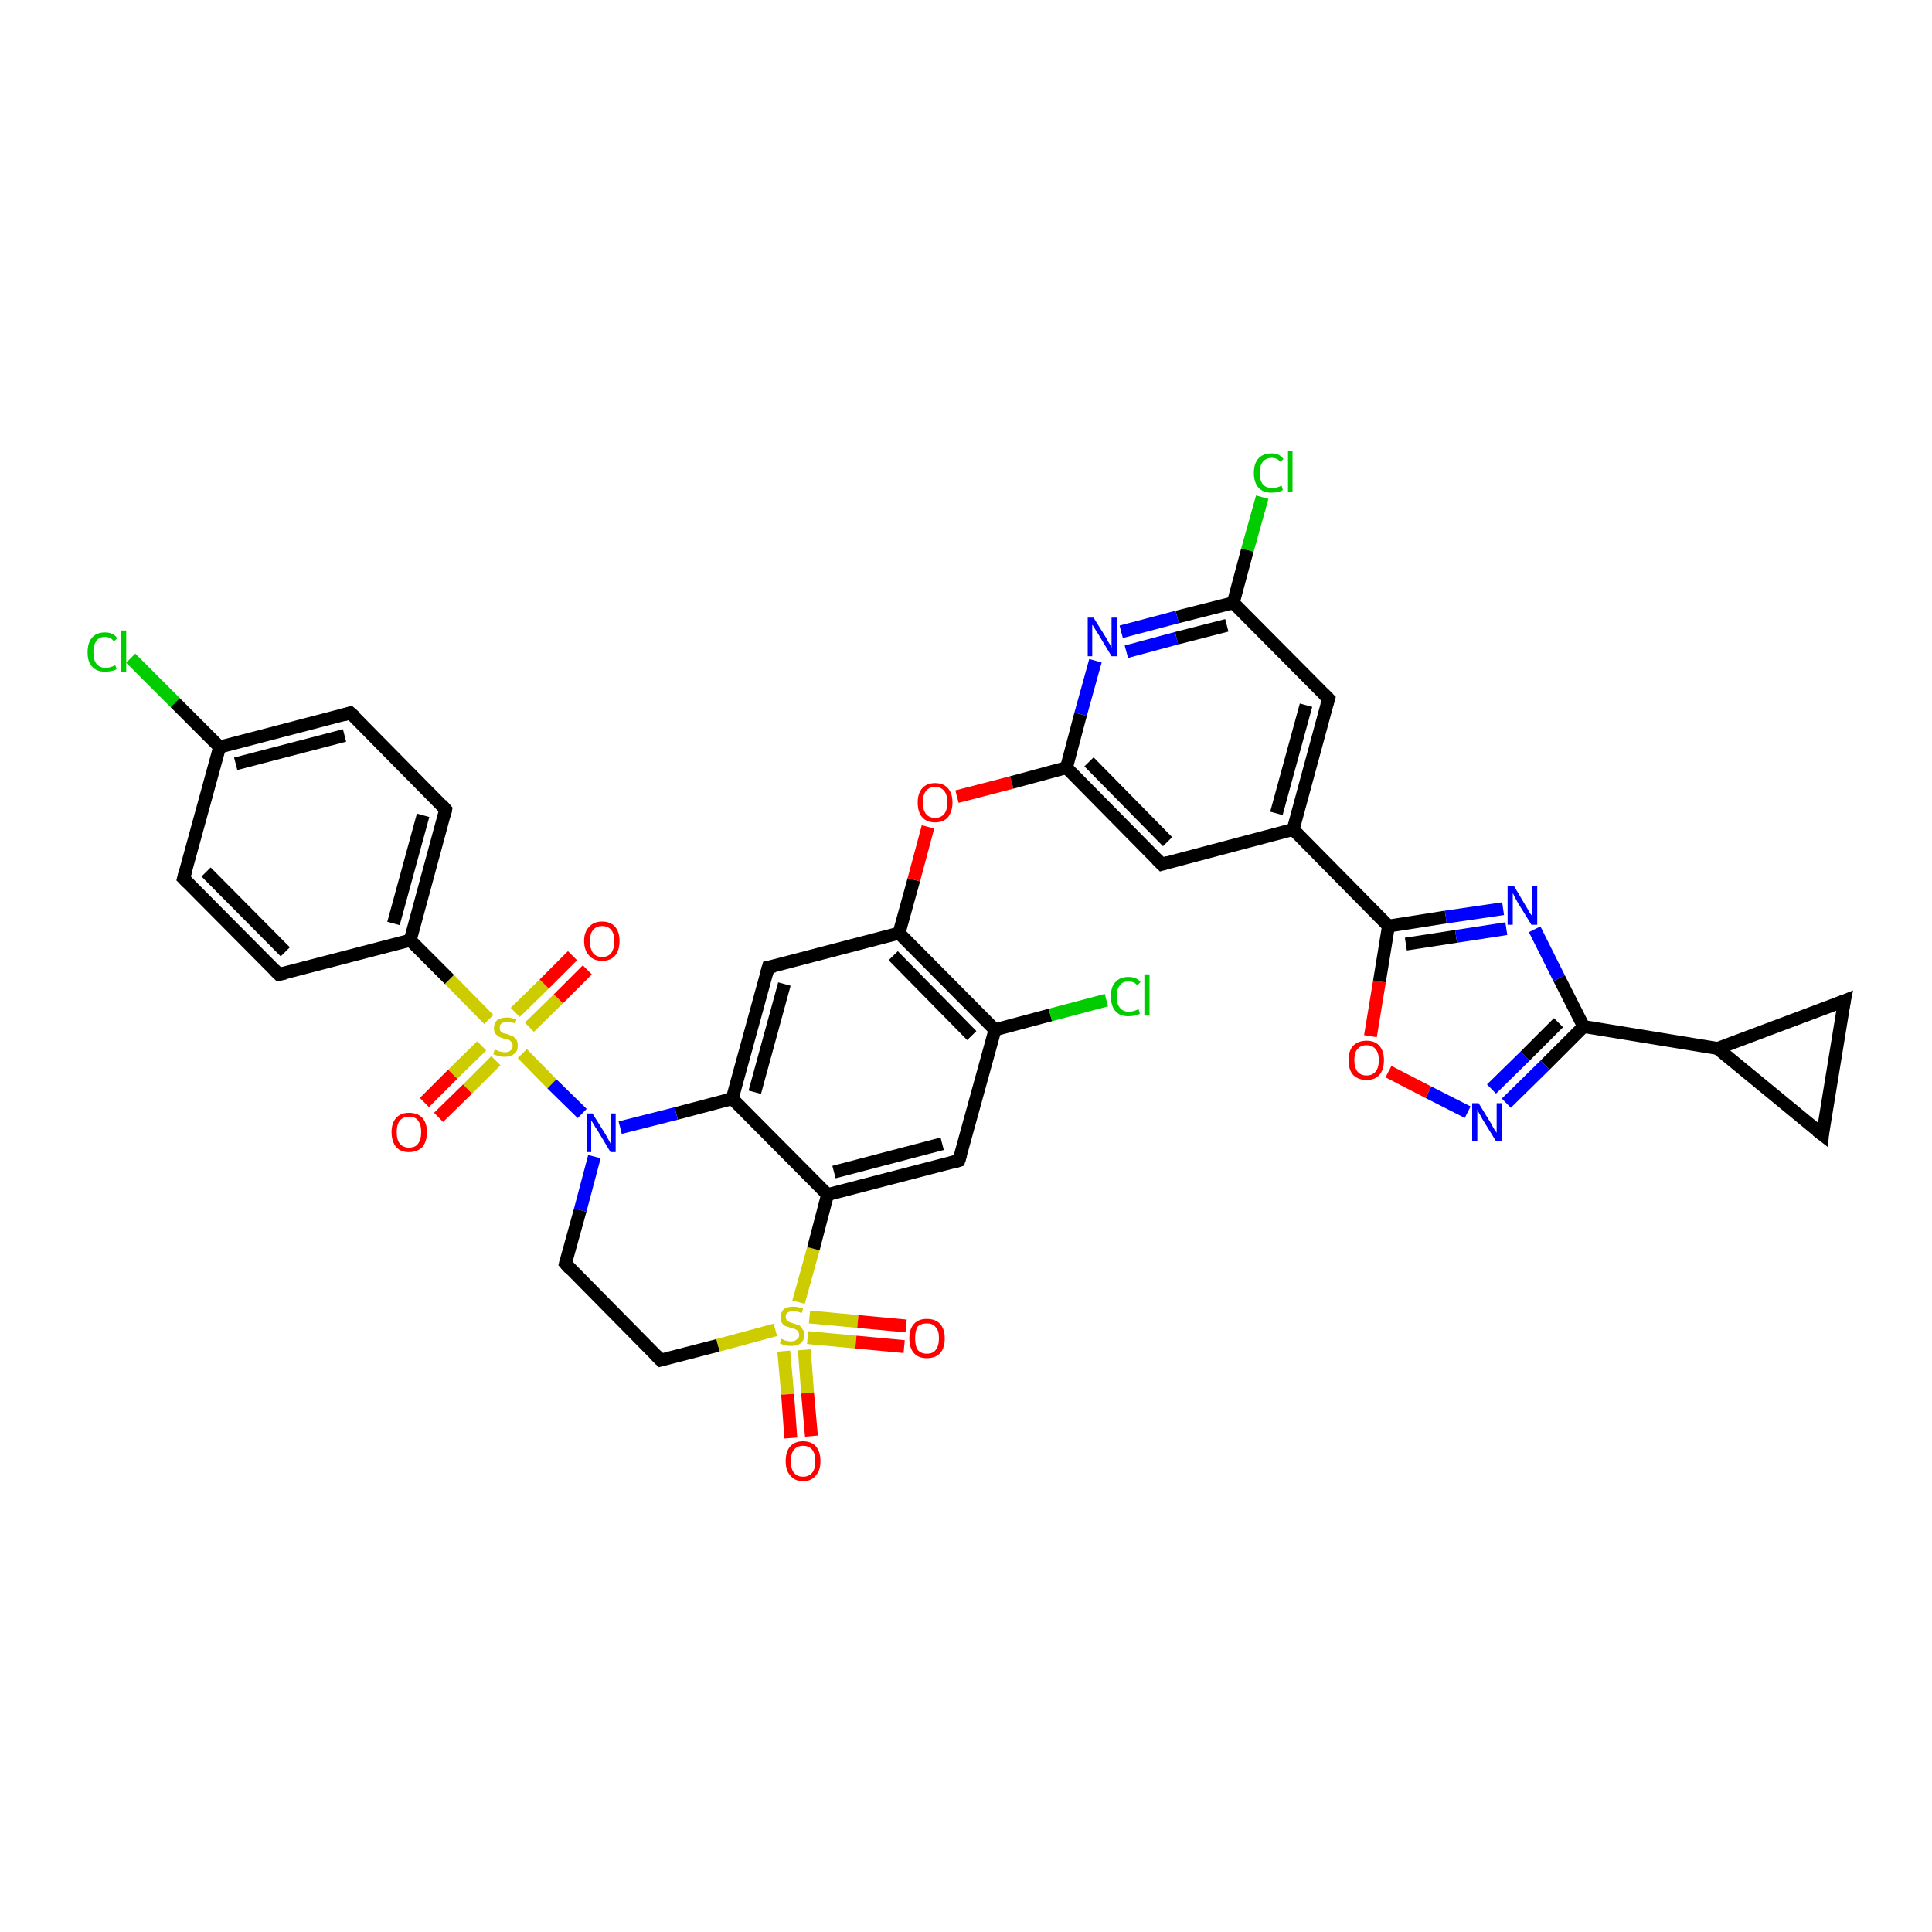 <?xml version='1.0' encoding='iso-8859-1'?>
<svg version='1.1' baseProfile='full'
              xmlns='http://www.w3.org/2000/svg'
                      xmlns:rdkit='http://www.rdkit.org/xml'
                      xmlns:xlink='http://www.w3.org/1999/xlink'
                  xml:space='preserve'
width='300px' height='300px' viewBox='0 0 300 300'>
<!-- END OF HEADER -->
<rect style='opacity:1.0;fill:#FFFFFF;stroke:none' width='300.0' height='300.0' x='0.0' y='0.0'> </rect>
<path class='bond-0 atom-0 atom-1' d='M 20.3,102.2 L 27.2,109.1' style='fill:none;fill-rule:evenodd;stroke:#00CC00;stroke-width:2.0px;stroke-linecap:butt;stroke-linejoin:miter;stroke-opacity:1' />
<path class='bond-0 atom-0 atom-1' d='M 27.2,109.1 L 34.1,116.0' style='fill:none;fill-rule:evenodd;stroke:#000000;stroke-width:2.0px;stroke-linecap:butt;stroke-linejoin:miter;stroke-opacity:1' />
<path class='bond-1 atom-1 atom-2' d='M 34.1,116.0 L 54.4,110.7' style='fill:none;fill-rule:evenodd;stroke:#000000;stroke-width:2.0px;stroke-linecap:butt;stroke-linejoin:miter;stroke-opacity:1' />
<path class='bond-1 atom-1 atom-2' d='M 36.6,118.6 L 53.5,114.2' style='fill:none;fill-rule:evenodd;stroke:#000000;stroke-width:2.0px;stroke-linecap:butt;stroke-linejoin:miter;stroke-opacity:1' />
<path class='bond-2 atom-2 atom-3' d='M 54.4,110.7 L 69.2,125.7' style='fill:none;fill-rule:evenodd;stroke:#000000;stroke-width:2.0px;stroke-linecap:butt;stroke-linejoin:miter;stroke-opacity:1' />
<path class='bond-3 atom-3 atom-4' d='M 69.2,125.7 L 63.7,146.0' style='fill:none;fill-rule:evenodd;stroke:#000000;stroke-width:2.0px;stroke-linecap:butt;stroke-linejoin:miter;stroke-opacity:1' />
<path class='bond-3 atom-3 atom-4' d='M 65.7,126.6 L 61.1,143.4' style='fill:none;fill-rule:evenodd;stroke:#000000;stroke-width:2.0px;stroke-linecap:butt;stroke-linejoin:miter;stroke-opacity:1' />
<path class='bond-4 atom-4 atom-5' d='M 63.7,146.0 L 43.3,151.3' style='fill:none;fill-rule:evenodd;stroke:#000000;stroke-width:2.0px;stroke-linecap:butt;stroke-linejoin:miter;stroke-opacity:1' />
<path class='bond-5 atom-5 atom-6' d='M 43.3,151.3 L 28.5,136.4' style='fill:none;fill-rule:evenodd;stroke:#000000;stroke-width:2.0px;stroke-linecap:butt;stroke-linejoin:miter;stroke-opacity:1' />
<path class='bond-5 atom-5 atom-6' d='M 44.3,147.8 L 32.0,135.4' style='fill:none;fill-rule:evenodd;stroke:#000000;stroke-width:2.0px;stroke-linecap:butt;stroke-linejoin:miter;stroke-opacity:1' />
<path class='bond-6 atom-4 atom-7' d='M 63.7,146.0 L 69.8,152.1' style='fill:none;fill-rule:evenodd;stroke:#000000;stroke-width:2.0px;stroke-linecap:butt;stroke-linejoin:miter;stroke-opacity:1' />
<path class='bond-6 atom-4 atom-7' d='M 69.8,152.1 L 75.9,158.3' style='fill:none;fill-rule:evenodd;stroke:#CCCC00;stroke-width:2.0px;stroke-linecap:butt;stroke-linejoin:miter;stroke-opacity:1' />
<path class='bond-7 atom-7 atom-8' d='M 82.2,159.5 L 86.7,155.1' style='fill:none;fill-rule:evenodd;stroke:#CCCC00;stroke-width:2.0px;stroke-linecap:butt;stroke-linejoin:miter;stroke-opacity:1' />
<path class='bond-7 atom-7 atom-8' d='M 86.7,155.1 L 91.2,150.6' style='fill:none;fill-rule:evenodd;stroke:#FF0000;stroke-width:2.0px;stroke-linecap:butt;stroke-linejoin:miter;stroke-opacity:1' />
<path class='bond-7 atom-7 atom-8' d='M 80.0,157.2 L 84.5,152.8' style='fill:none;fill-rule:evenodd;stroke:#CCCC00;stroke-width:2.0px;stroke-linecap:butt;stroke-linejoin:miter;stroke-opacity:1' />
<path class='bond-7 atom-7 atom-8' d='M 84.5,152.8 L 88.9,148.4' style='fill:none;fill-rule:evenodd;stroke:#FF0000;stroke-width:2.0px;stroke-linecap:butt;stroke-linejoin:miter;stroke-opacity:1' />
<path class='bond-8 atom-7 atom-9' d='M 74.8,162.4 L 70.3,166.8' style='fill:none;fill-rule:evenodd;stroke:#CCCC00;stroke-width:2.0px;stroke-linecap:butt;stroke-linejoin:miter;stroke-opacity:1' />
<path class='bond-8 atom-7 atom-9' d='M 70.3,166.8 L 65.9,171.2' style='fill:none;fill-rule:evenodd;stroke:#FF0000;stroke-width:2.0px;stroke-linecap:butt;stroke-linejoin:miter;stroke-opacity:1' />
<path class='bond-8 atom-7 atom-9' d='M 77.0,164.7 L 72.6,169.1' style='fill:none;fill-rule:evenodd;stroke:#CCCC00;stroke-width:2.0px;stroke-linecap:butt;stroke-linejoin:miter;stroke-opacity:1' />
<path class='bond-8 atom-7 atom-9' d='M 72.6,169.1 L 68.1,173.5' style='fill:none;fill-rule:evenodd;stroke:#FF0000;stroke-width:2.0px;stroke-linecap:butt;stroke-linejoin:miter;stroke-opacity:1' />
<path class='bond-9 atom-7 atom-10' d='M 81.1,163.6 L 85.7,168.3' style='fill:none;fill-rule:evenodd;stroke:#CCCC00;stroke-width:2.0px;stroke-linecap:butt;stroke-linejoin:miter;stroke-opacity:1' />
<path class='bond-9 atom-7 atom-10' d='M 85.7,168.3 L 90.4,172.9' style='fill:none;fill-rule:evenodd;stroke:#0000FF;stroke-width:2.0px;stroke-linecap:butt;stroke-linejoin:miter;stroke-opacity:1' />
<path class='bond-10 atom-10 atom-11' d='M 92.3,179.6 L 90.1,187.9' style='fill:none;fill-rule:evenodd;stroke:#0000FF;stroke-width:2.0px;stroke-linecap:butt;stroke-linejoin:miter;stroke-opacity:1' />
<path class='bond-10 atom-10 atom-11' d='M 90.1,187.9 L 87.8,196.2' style='fill:none;fill-rule:evenodd;stroke:#000000;stroke-width:2.0px;stroke-linecap:butt;stroke-linejoin:miter;stroke-opacity:1' />
<path class='bond-11 atom-11 atom-12' d='M 87.8,196.2 L 102.6,211.2' style='fill:none;fill-rule:evenodd;stroke:#000000;stroke-width:2.0px;stroke-linecap:butt;stroke-linejoin:miter;stroke-opacity:1' />
<path class='bond-12 atom-12 atom-13' d='M 102.6,211.2 L 111.5,208.9' style='fill:none;fill-rule:evenodd;stroke:#000000;stroke-width:2.0px;stroke-linecap:butt;stroke-linejoin:miter;stroke-opacity:1' />
<path class='bond-12 atom-12 atom-13' d='M 111.5,208.9 L 120.4,206.5' style='fill:none;fill-rule:evenodd;stroke:#CCCC00;stroke-width:2.0px;stroke-linecap:butt;stroke-linejoin:miter;stroke-opacity:1' />
<path class='bond-13 atom-13 atom-14' d='M 125.4,207.7 L 132.9,208.4' style='fill:none;fill-rule:evenodd;stroke:#CCCC00;stroke-width:2.0px;stroke-linecap:butt;stroke-linejoin:miter;stroke-opacity:1' />
<path class='bond-13 atom-13 atom-14' d='M 132.9,208.4 L 140.4,209.1' style='fill:none;fill-rule:evenodd;stroke:#FF0000;stroke-width:2.0px;stroke-linecap:butt;stroke-linejoin:miter;stroke-opacity:1' />
<path class='bond-13 atom-13 atom-14' d='M 125.7,204.5 L 133.2,205.2' style='fill:none;fill-rule:evenodd;stroke:#CCCC00;stroke-width:2.0px;stroke-linecap:butt;stroke-linejoin:miter;stroke-opacity:1' />
<path class='bond-13 atom-13 atom-14' d='M 133.2,205.2 L 140.7,205.9' style='fill:none;fill-rule:evenodd;stroke:#FF0000;stroke-width:2.0px;stroke-linecap:butt;stroke-linejoin:miter;stroke-opacity:1' />
<path class='bond-14 atom-13 atom-15' d='M 121.7,209.8 L 122.3,216.5' style='fill:none;fill-rule:evenodd;stroke:#CCCC00;stroke-width:2.0px;stroke-linecap:butt;stroke-linejoin:miter;stroke-opacity:1' />
<path class='bond-14 atom-13 atom-15' d='M 122.3,216.5 L 122.8,223.3' style='fill:none;fill-rule:evenodd;stroke:#FF0000;stroke-width:2.0px;stroke-linecap:butt;stroke-linejoin:miter;stroke-opacity:1' />
<path class='bond-14 atom-13 atom-15' d='M 124.9,209.6 L 125.4,216.3' style='fill:none;fill-rule:evenodd;stroke:#CCCC00;stroke-width:2.0px;stroke-linecap:butt;stroke-linejoin:miter;stroke-opacity:1' />
<path class='bond-14 atom-13 atom-15' d='M 125.4,216.3 L 126.0,223.0' style='fill:none;fill-rule:evenodd;stroke:#FF0000;stroke-width:2.0px;stroke-linecap:butt;stroke-linejoin:miter;stroke-opacity:1' />
<path class='bond-15 atom-13 atom-16' d='M 124.0,202.2 L 126.3,193.9' style='fill:none;fill-rule:evenodd;stroke:#CCCC00;stroke-width:2.0px;stroke-linecap:butt;stroke-linejoin:miter;stroke-opacity:1' />
<path class='bond-15 atom-13 atom-16' d='M 126.3,193.9 L 128.5,185.5' style='fill:none;fill-rule:evenodd;stroke:#000000;stroke-width:2.0px;stroke-linecap:butt;stroke-linejoin:miter;stroke-opacity:1' />
<path class='bond-16 atom-16 atom-17' d='M 128.5,185.5 L 148.9,180.2' style='fill:none;fill-rule:evenodd;stroke:#000000;stroke-width:2.0px;stroke-linecap:butt;stroke-linejoin:miter;stroke-opacity:1' />
<path class='bond-16 atom-16 atom-17' d='M 129.5,182.0 L 146.3,177.6' style='fill:none;fill-rule:evenodd;stroke:#000000;stroke-width:2.0px;stroke-linecap:butt;stroke-linejoin:miter;stroke-opacity:1' />
<path class='bond-17 atom-17 atom-18' d='M 148.9,180.2 L 154.5,159.9' style='fill:none;fill-rule:evenodd;stroke:#000000;stroke-width:2.0px;stroke-linecap:butt;stroke-linejoin:miter;stroke-opacity:1' />
<path class='bond-18 atom-18 atom-19' d='M 154.5,159.9 L 163.1,157.6' style='fill:none;fill-rule:evenodd;stroke:#000000;stroke-width:2.0px;stroke-linecap:butt;stroke-linejoin:miter;stroke-opacity:1' />
<path class='bond-18 atom-18 atom-19' d='M 163.1,157.6 L 171.8,155.3' style='fill:none;fill-rule:evenodd;stroke:#00CC00;stroke-width:2.0px;stroke-linecap:butt;stroke-linejoin:miter;stroke-opacity:1' />
<path class='bond-19 atom-18 atom-20' d='M 154.5,159.9 L 139.6,144.9' style='fill:none;fill-rule:evenodd;stroke:#000000;stroke-width:2.0px;stroke-linecap:butt;stroke-linejoin:miter;stroke-opacity:1' />
<path class='bond-19 atom-18 atom-20' d='M 150.9,160.8 L 138.7,148.4' style='fill:none;fill-rule:evenodd;stroke:#000000;stroke-width:2.0px;stroke-linecap:butt;stroke-linejoin:miter;stroke-opacity:1' />
<path class='bond-20 atom-20 atom-21' d='M 139.6,144.9 L 141.9,136.6' style='fill:none;fill-rule:evenodd;stroke:#000000;stroke-width:2.0px;stroke-linecap:butt;stroke-linejoin:miter;stroke-opacity:1' />
<path class='bond-20 atom-20 atom-21' d='M 141.9,136.6 L 144.1,128.4' style='fill:none;fill-rule:evenodd;stroke:#FF0000;stroke-width:2.0px;stroke-linecap:butt;stroke-linejoin:miter;stroke-opacity:1' />
<path class='bond-21 atom-21 atom-22' d='M 148.6,123.7 L 157.1,121.5' style='fill:none;fill-rule:evenodd;stroke:#FF0000;stroke-width:2.0px;stroke-linecap:butt;stroke-linejoin:miter;stroke-opacity:1' />
<path class='bond-21 atom-21 atom-22' d='M 157.1,121.5 L 165.6,119.2' style='fill:none;fill-rule:evenodd;stroke:#000000;stroke-width:2.0px;stroke-linecap:butt;stroke-linejoin:miter;stroke-opacity:1' />
<path class='bond-22 atom-22 atom-23' d='M 165.6,119.2 L 180.4,134.2' style='fill:none;fill-rule:evenodd;stroke:#000000;stroke-width:2.0px;stroke-linecap:butt;stroke-linejoin:miter;stroke-opacity:1' />
<path class='bond-22 atom-22 atom-23' d='M 169.1,118.3 L 181.3,130.7' style='fill:none;fill-rule:evenodd;stroke:#000000;stroke-width:2.0px;stroke-linecap:butt;stroke-linejoin:miter;stroke-opacity:1' />
<path class='bond-23 atom-23 atom-24' d='M 180.4,134.2 L 200.8,128.8' style='fill:none;fill-rule:evenodd;stroke:#000000;stroke-width:2.0px;stroke-linecap:butt;stroke-linejoin:miter;stroke-opacity:1' />
<path class='bond-24 atom-24 atom-25' d='M 200.8,128.8 L 206.3,108.5' style='fill:none;fill-rule:evenodd;stroke:#000000;stroke-width:2.0px;stroke-linecap:butt;stroke-linejoin:miter;stroke-opacity:1' />
<path class='bond-24 atom-24 atom-25' d='M 198.2,126.3 L 202.8,109.5' style='fill:none;fill-rule:evenodd;stroke:#000000;stroke-width:2.0px;stroke-linecap:butt;stroke-linejoin:miter;stroke-opacity:1' />
<path class='bond-25 atom-25 atom-26' d='M 206.3,108.5 L 191.5,93.6' style='fill:none;fill-rule:evenodd;stroke:#000000;stroke-width:2.0px;stroke-linecap:butt;stroke-linejoin:miter;stroke-opacity:1' />
<path class='bond-26 atom-26 atom-27' d='M 191.5,93.6 L 193.7,85.4' style='fill:none;fill-rule:evenodd;stroke:#000000;stroke-width:2.0px;stroke-linecap:butt;stroke-linejoin:miter;stroke-opacity:1' />
<path class='bond-26 atom-26 atom-27' d='M 193.7,85.4 L 196.0,77.2' style='fill:none;fill-rule:evenodd;stroke:#00CC00;stroke-width:2.0px;stroke-linecap:butt;stroke-linejoin:miter;stroke-opacity:1' />
<path class='bond-27 atom-26 atom-28' d='M 191.5,93.6 L 182.8,95.8' style='fill:none;fill-rule:evenodd;stroke:#000000;stroke-width:2.0px;stroke-linecap:butt;stroke-linejoin:miter;stroke-opacity:1' />
<path class='bond-27 atom-26 atom-28' d='M 182.8,95.8 L 174.1,98.1' style='fill:none;fill-rule:evenodd;stroke:#0000FF;stroke-width:2.0px;stroke-linecap:butt;stroke-linejoin:miter;stroke-opacity:1' />
<path class='bond-27 atom-26 atom-28' d='M 190.5,97.1 L 182.7,99.1' style='fill:none;fill-rule:evenodd;stroke:#000000;stroke-width:2.0px;stroke-linecap:butt;stroke-linejoin:miter;stroke-opacity:1' />
<path class='bond-27 atom-26 atom-28' d='M 182.7,99.1 L 174.9,101.2' style='fill:none;fill-rule:evenodd;stroke:#0000FF;stroke-width:2.0px;stroke-linecap:butt;stroke-linejoin:miter;stroke-opacity:1' />
<path class='bond-28 atom-24 atom-29' d='M 200.8,128.8 L 215.6,143.8' style='fill:none;fill-rule:evenodd;stroke:#000000;stroke-width:2.0px;stroke-linecap:butt;stroke-linejoin:miter;stroke-opacity:1' />
<path class='bond-29 atom-29 atom-30' d='M 215.6,143.8 L 224.5,142.4' style='fill:none;fill-rule:evenodd;stroke:#000000;stroke-width:2.0px;stroke-linecap:butt;stroke-linejoin:miter;stroke-opacity:1' />
<path class='bond-29 atom-29 atom-30' d='M 224.5,142.4 L 233.4,141.1' style='fill:none;fill-rule:evenodd;stroke:#0000FF;stroke-width:2.0px;stroke-linecap:butt;stroke-linejoin:miter;stroke-opacity:1' />
<path class='bond-29 atom-29 atom-30' d='M 218.3,146.6 L 226.1,145.4' style='fill:none;fill-rule:evenodd;stroke:#000000;stroke-width:2.0px;stroke-linecap:butt;stroke-linejoin:miter;stroke-opacity:1' />
<path class='bond-29 atom-29 atom-30' d='M 226.1,145.4 L 233.9,144.2' style='fill:none;fill-rule:evenodd;stroke:#0000FF;stroke-width:2.0px;stroke-linecap:butt;stroke-linejoin:miter;stroke-opacity:1' />
<path class='bond-30 atom-30 atom-31' d='M 238.3,144.3 L 242.1,151.9' style='fill:none;fill-rule:evenodd;stroke:#0000FF;stroke-width:2.0px;stroke-linecap:butt;stroke-linejoin:miter;stroke-opacity:1' />
<path class='bond-30 atom-30 atom-31' d='M 242.1,151.9 L 245.9,159.4' style='fill:none;fill-rule:evenodd;stroke:#000000;stroke-width:2.0px;stroke-linecap:butt;stroke-linejoin:miter;stroke-opacity:1' />
<path class='bond-31 atom-31 atom-32' d='M 245.9,159.4 L 239.9,165.4' style='fill:none;fill-rule:evenodd;stroke:#000000;stroke-width:2.0px;stroke-linecap:butt;stroke-linejoin:miter;stroke-opacity:1' />
<path class='bond-31 atom-31 atom-32' d='M 239.9,165.4 L 233.9,171.3' style='fill:none;fill-rule:evenodd;stroke:#0000FF;stroke-width:2.0px;stroke-linecap:butt;stroke-linejoin:miter;stroke-opacity:1' />
<path class='bond-31 atom-31 atom-32' d='M 242.0,158.8 L 236.8,164.0' style='fill:none;fill-rule:evenodd;stroke:#000000;stroke-width:2.0px;stroke-linecap:butt;stroke-linejoin:miter;stroke-opacity:1' />
<path class='bond-31 atom-31 atom-32' d='M 236.8,164.0 L 231.6,169.1' style='fill:none;fill-rule:evenodd;stroke:#0000FF;stroke-width:2.0px;stroke-linecap:butt;stroke-linejoin:miter;stroke-opacity:1' />
<path class='bond-32 atom-32 atom-33' d='M 227.9,172.7 L 221.8,169.6' style='fill:none;fill-rule:evenodd;stroke:#0000FF;stroke-width:2.0px;stroke-linecap:butt;stroke-linejoin:miter;stroke-opacity:1' />
<path class='bond-32 atom-32 atom-33' d='M 221.8,169.6 L 215.6,166.4' style='fill:none;fill-rule:evenodd;stroke:#FF0000;stroke-width:2.0px;stroke-linecap:butt;stroke-linejoin:miter;stroke-opacity:1' />
<path class='bond-33 atom-31 atom-34' d='M 245.9,159.4 L 266.7,162.8' style='fill:none;fill-rule:evenodd;stroke:#000000;stroke-width:2.0px;stroke-linecap:butt;stroke-linejoin:miter;stroke-opacity:1' />
<path class='bond-34 atom-34 atom-35' d='M 266.7,162.8 L 286.4,155.4' style='fill:none;fill-rule:evenodd;stroke:#000000;stroke-width:2.0px;stroke-linecap:butt;stroke-linejoin:miter;stroke-opacity:1' />
<path class='bond-35 atom-35 atom-36' d='M 286.4,155.4 L 283.0,176.2' style='fill:none;fill-rule:evenodd;stroke:#000000;stroke-width:2.0px;stroke-linecap:butt;stroke-linejoin:miter;stroke-opacity:1' />
<path class='bond-36 atom-20 atom-37' d='M 139.6,144.9 L 119.3,150.2' style='fill:none;fill-rule:evenodd;stroke:#000000;stroke-width:2.0px;stroke-linecap:butt;stroke-linejoin:miter;stroke-opacity:1' />
<path class='bond-37 atom-37 atom-38' d='M 119.3,150.2 L 113.7,170.6' style='fill:none;fill-rule:evenodd;stroke:#000000;stroke-width:2.0px;stroke-linecap:butt;stroke-linejoin:miter;stroke-opacity:1' />
<path class='bond-37 atom-37 atom-38' d='M 121.8,152.8 L 117.2,169.6' style='fill:none;fill-rule:evenodd;stroke:#000000;stroke-width:2.0px;stroke-linecap:butt;stroke-linejoin:miter;stroke-opacity:1' />
<path class='bond-38 atom-6 atom-1' d='M 28.5,136.4 L 34.1,116.0' style='fill:none;fill-rule:evenodd;stroke:#000000;stroke-width:2.0px;stroke-linecap:butt;stroke-linejoin:miter;stroke-opacity:1' />
<path class='bond-39 atom-38 atom-10' d='M 113.7,170.6 L 105.0,172.9' style='fill:none;fill-rule:evenodd;stroke:#000000;stroke-width:2.0px;stroke-linecap:butt;stroke-linejoin:miter;stroke-opacity:1' />
<path class='bond-39 atom-38 atom-10' d='M 105.0,172.9 L 96.3,175.1' style='fill:none;fill-rule:evenodd;stroke:#0000FF;stroke-width:2.0px;stroke-linecap:butt;stroke-linejoin:miter;stroke-opacity:1' />
<path class='bond-40 atom-38 atom-16' d='M 113.7,170.6 L 128.5,185.5' style='fill:none;fill-rule:evenodd;stroke:#000000;stroke-width:2.0px;stroke-linecap:butt;stroke-linejoin:miter;stroke-opacity:1' />
<path class='bond-41 atom-28 atom-22' d='M 170.1,102.6 L 167.8,110.9' style='fill:none;fill-rule:evenodd;stroke:#0000FF;stroke-width:2.0px;stroke-linecap:butt;stroke-linejoin:miter;stroke-opacity:1' />
<path class='bond-41 atom-28 atom-22' d='M 167.8,110.9 L 165.6,119.2' style='fill:none;fill-rule:evenodd;stroke:#000000;stroke-width:2.0px;stroke-linecap:butt;stroke-linejoin:miter;stroke-opacity:1' />
<path class='bond-42 atom-33 atom-29' d='M 212.8,160.9 L 214.2,152.4' style='fill:none;fill-rule:evenodd;stroke:#FF0000;stroke-width:2.0px;stroke-linecap:butt;stroke-linejoin:miter;stroke-opacity:1' />
<path class='bond-42 atom-33 atom-29' d='M 214.2,152.4 L 215.6,143.8' style='fill:none;fill-rule:evenodd;stroke:#000000;stroke-width:2.0px;stroke-linecap:butt;stroke-linejoin:miter;stroke-opacity:1' />
<path class='bond-43 atom-36 atom-34' d='M 283.0,176.2 L 266.7,162.8' style='fill:none;fill-rule:evenodd;stroke:#000000;stroke-width:2.0px;stroke-linecap:butt;stroke-linejoin:miter;stroke-opacity:1' />
<path d='M 53.4,111.0 L 54.4,110.7 L 55.2,111.4' style='fill:none;stroke:#000000;stroke-width:2.0px;stroke-linecap:butt;stroke-linejoin:miter;stroke-opacity:1;' />
<path d='M 68.5,124.9 L 69.2,125.7 L 69.0,126.7' style='fill:none;stroke:#000000;stroke-width:2.0px;stroke-linecap:butt;stroke-linejoin:miter;stroke-opacity:1;' />
<path d='M 44.3,151.1 L 43.3,151.3 L 42.6,150.6' style='fill:none;stroke:#000000;stroke-width:2.0px;stroke-linecap:butt;stroke-linejoin:miter;stroke-opacity:1;' />
<path d='M 29.2,137.1 L 28.5,136.4 L 28.8,135.3' style='fill:none;stroke:#000000;stroke-width:2.0px;stroke-linecap:butt;stroke-linejoin:miter;stroke-opacity:1;' />
<path d='M 87.9,195.8 L 87.8,196.2 L 88.5,197.0' style='fill:none;stroke:#000000;stroke-width:2.0px;stroke-linecap:butt;stroke-linejoin:miter;stroke-opacity:1;' />
<path d='M 101.9,210.5 L 102.6,211.2 L 103.0,211.1' style='fill:none;stroke:#000000;stroke-width:2.0px;stroke-linecap:butt;stroke-linejoin:miter;stroke-opacity:1;' />
<path d='M 147.9,180.5 L 148.9,180.2 L 149.2,179.2' style='fill:none;stroke:#000000;stroke-width:2.0px;stroke-linecap:butt;stroke-linejoin:miter;stroke-opacity:1;' />
<path d='M 179.6,133.4 L 180.4,134.2 L 181.4,133.9' style='fill:none;stroke:#000000;stroke-width:2.0px;stroke-linecap:butt;stroke-linejoin:miter;stroke-opacity:1;' />
<path d='M 206.0,109.5 L 206.3,108.5 L 205.6,107.8' style='fill:none;stroke:#000000;stroke-width:2.0px;stroke-linecap:butt;stroke-linejoin:miter;stroke-opacity:1;' />
<path d='M 285.4,155.8 L 286.4,155.4 L 286.2,156.4' style='fill:none;stroke:#000000;stroke-width:2.0px;stroke-linecap:butt;stroke-linejoin:miter;stroke-opacity:1;' />
<path d='M 283.1,175.1 L 283.0,176.2 L 282.1,175.5' style='fill:none;stroke:#000000;stroke-width:2.0px;stroke-linecap:butt;stroke-linejoin:miter;stroke-opacity:1;' />
<path d='M 120.3,150.0 L 119.3,150.2 L 119.0,151.3' style='fill:none;stroke:#000000;stroke-width:2.0px;stroke-linecap:butt;stroke-linejoin:miter;stroke-opacity:1;' />
<path class='atom-0' d='M 13.6 101.3
Q 13.6 99.8, 14.3 99.0
Q 15.0 98.2, 16.3 98.2
Q 17.6 98.2, 18.2 99.1
L 17.7 99.6
Q 17.2 98.9, 16.3 98.9
Q 15.4 98.9, 15.0 99.5
Q 14.5 100.1, 14.5 101.3
Q 14.5 102.5, 15.0 103.1
Q 15.5 103.7, 16.4 103.7
Q 17.1 103.7, 17.9 103.3
L 18.1 103.9
Q 17.8 104.1, 17.3 104.2
Q 16.8 104.3, 16.3 104.3
Q 15.0 104.3, 14.3 103.5
Q 13.6 102.8, 13.6 101.3
' fill='#00CC00'/>
<path class='atom-0' d='M 18.8 97.9
L 19.6 97.9
L 19.6 104.3
L 18.8 104.3
L 18.8 97.9
' fill='#00CC00'/>
<path class='atom-7' d='M 76.8 163.0
Q 76.9 163.0, 77.2 163.1
Q 77.5 163.3, 77.8 163.3
Q 78.1 163.4, 78.4 163.4
Q 78.9 163.4, 79.3 163.1
Q 79.6 162.9, 79.6 162.4
Q 79.6 162.0, 79.4 161.8
Q 79.3 161.6, 79.0 161.5
Q 78.8 161.4, 78.3 161.3
Q 77.8 161.1, 77.5 161.0
Q 77.2 160.8, 76.9 160.5
Q 76.7 160.2, 76.7 159.6
Q 76.7 158.9, 77.2 158.4
Q 77.7 158.0, 78.8 158.0
Q 79.4 158.0, 80.2 158.3
L 80.0 158.9
Q 79.3 158.7, 78.8 158.7
Q 78.2 158.7, 77.9 158.9
Q 77.6 159.1, 77.6 159.5
Q 77.6 159.9, 77.7 160.1
Q 77.9 160.3, 78.1 160.4
Q 78.4 160.5, 78.8 160.6
Q 79.3 160.8, 79.6 160.9
Q 80.0 161.1, 80.2 161.5
Q 80.4 161.8, 80.4 162.4
Q 80.4 163.2, 79.9 163.6
Q 79.3 164.1, 78.4 164.1
Q 77.9 164.1, 77.5 164.0
Q 77.1 163.9, 76.6 163.7
L 76.8 163.0
' fill='#CCCC00'/>
<path class='atom-8' d='M 90.7 146.1
Q 90.7 144.7, 91.5 143.9
Q 92.2 143.1, 93.5 143.1
Q 94.8 143.1, 95.5 143.9
Q 96.2 144.7, 96.2 146.1
Q 96.2 147.6, 95.5 148.4
Q 94.8 149.2, 93.5 149.2
Q 92.2 149.2, 91.5 148.4
Q 90.7 147.6, 90.7 146.1
M 93.5 148.6
Q 94.4 148.6, 94.9 148.0
Q 95.4 147.3, 95.4 146.1
Q 95.4 145.0, 94.9 144.4
Q 94.4 143.8, 93.5 143.8
Q 92.6 143.8, 92.1 144.4
Q 91.6 145.0, 91.6 146.1
Q 91.6 147.3, 92.1 148.0
Q 92.6 148.6, 93.5 148.6
' fill='#FF0000'/>
<path class='atom-9' d='M 60.8 175.8
Q 60.8 174.4, 61.5 173.6
Q 62.2 172.8, 63.5 172.8
Q 64.9 172.8, 65.6 173.6
Q 66.3 174.4, 66.3 175.8
Q 66.3 177.2, 65.6 178.1
Q 64.8 178.9, 63.5 178.9
Q 62.2 178.9, 61.5 178.1
Q 60.8 177.2, 60.8 175.8
M 63.5 178.2
Q 64.5 178.2, 64.9 177.6
Q 65.4 177.0, 65.4 175.8
Q 65.4 174.6, 64.9 174.0
Q 64.5 173.4, 63.5 173.4
Q 62.6 173.4, 62.1 174.0
Q 61.6 174.6, 61.6 175.8
Q 61.6 177.0, 62.1 177.6
Q 62.6 178.2, 63.5 178.2
' fill='#FF0000'/>
<path class='atom-10' d='M 92.0 172.9
L 94.0 176.1
Q 94.2 176.4, 94.5 177.0
Q 94.8 177.5, 94.8 177.6
L 94.8 172.9
L 95.6 172.9
L 95.6 178.9
L 94.8 178.9
L 92.7 175.4
Q 92.4 175.0, 92.2 174.6
Q 91.9 174.1, 91.8 174.0
L 91.8 178.9
L 91.1 178.9
L 91.1 172.9
L 92.0 172.9
' fill='#0000FF'/>
<path class='atom-13' d='M 121.3 207.9
Q 121.4 207.9, 121.6 208.0
Q 121.9 208.2, 122.2 208.2
Q 122.5 208.3, 122.8 208.3
Q 123.4 208.3, 123.7 208.0
Q 124.1 207.8, 124.1 207.3
Q 124.1 207.0, 123.9 206.7
Q 123.7 206.5, 123.5 206.4
Q 123.2 206.3, 122.8 206.2
Q 122.3 206.0, 121.9 205.9
Q 121.6 205.7, 121.4 205.4
Q 121.2 205.1, 121.2 204.6
Q 121.2 203.8, 121.7 203.3
Q 122.2 202.9, 123.2 202.9
Q 123.9 202.9, 124.7 203.2
L 124.5 203.9
Q 123.8 203.6, 123.2 203.6
Q 122.7 203.6, 122.3 203.8
Q 122.0 204.0, 122.0 204.5
Q 122.0 204.8, 122.2 205.0
Q 122.4 205.2, 122.6 205.3
Q 122.8 205.4, 123.2 205.5
Q 123.8 205.7, 124.1 205.8
Q 124.4 206.0, 124.6 206.4
Q 124.9 206.7, 124.9 207.3
Q 124.9 208.1, 124.3 208.6
Q 123.8 209.0, 122.9 209.0
Q 122.3 209.0, 121.9 208.9
Q 121.5 208.8, 121.1 208.6
L 121.3 207.9
' fill='#CCCC00'/>
<path class='atom-14' d='M 141.2 207.8
Q 141.2 206.4, 141.9 205.6
Q 142.6 204.8, 143.9 204.8
Q 145.3 204.8, 146.0 205.6
Q 146.7 206.4, 146.7 207.8
Q 146.7 209.3, 146.0 210.1
Q 145.3 210.9, 143.9 210.9
Q 142.6 210.9, 141.9 210.1
Q 141.2 209.3, 141.2 207.8
M 143.9 210.2
Q 144.9 210.2, 145.3 209.6
Q 145.8 209.0, 145.8 207.8
Q 145.8 206.6, 145.3 206.1
Q 144.9 205.5, 143.9 205.5
Q 143.0 205.5, 142.5 206.0
Q 142.1 206.6, 142.1 207.8
Q 142.1 209.0, 142.5 209.6
Q 143.0 210.2, 143.9 210.2
' fill='#FF0000'/>
<path class='atom-15' d='M 122.0 226.9
Q 122.0 225.4, 122.7 224.6
Q 123.4 223.8, 124.7 223.8
Q 126.0 223.8, 126.7 224.6
Q 127.4 225.4, 127.4 226.9
Q 127.4 228.3, 126.7 229.1
Q 126.0 230.0, 124.7 230.0
Q 123.4 230.0, 122.7 229.1
Q 122.0 228.3, 122.0 226.9
M 124.7 229.3
Q 125.6 229.3, 126.1 228.7
Q 126.6 228.1, 126.6 226.9
Q 126.6 225.7, 126.1 225.1
Q 125.6 224.5, 124.7 224.5
Q 123.8 224.5, 123.3 225.1
Q 122.8 225.7, 122.8 226.9
Q 122.8 228.1, 123.3 228.7
Q 123.8 229.3, 124.7 229.3
' fill='#FF0000'/>
<path class='atom-19' d='M 172.5 154.7
Q 172.5 153.2, 173.2 152.5
Q 173.9 151.7, 175.2 151.7
Q 176.5 151.7, 177.1 152.5
L 176.6 153.0
Q 176.1 152.4, 175.2 152.4
Q 174.3 152.4, 173.9 153.0
Q 173.4 153.6, 173.4 154.7
Q 173.4 155.9, 173.9 156.5
Q 174.4 157.1, 175.3 157.1
Q 176.0 157.1, 176.8 156.7
L 177.0 157.4
Q 176.7 157.6, 176.2 157.7
Q 175.7 157.8, 175.2 157.8
Q 173.9 157.8, 173.2 157.0
Q 172.5 156.2, 172.5 154.7
' fill='#00CC00'/>
<path class='atom-19' d='M 177.7 151.3
L 178.5 151.3
L 178.5 157.7
L 177.7 157.7
L 177.7 151.3
' fill='#00CC00'/>
<path class='atom-21' d='M 142.5 124.6
Q 142.5 123.2, 143.2 122.4
Q 143.9 121.6, 145.2 121.6
Q 146.5 121.6, 147.2 122.4
Q 147.9 123.2, 147.9 124.6
Q 147.9 126.0, 147.2 126.9
Q 146.5 127.7, 145.2 127.7
Q 143.9 127.7, 143.2 126.9
Q 142.5 126.1, 142.5 124.6
M 145.2 127.0
Q 146.1 127.0, 146.6 126.4
Q 147.1 125.8, 147.1 124.6
Q 147.1 123.4, 146.6 122.8
Q 146.1 122.2, 145.2 122.2
Q 144.3 122.2, 143.8 122.8
Q 143.3 123.4, 143.3 124.6
Q 143.3 125.8, 143.8 126.4
Q 144.3 127.0, 145.2 127.0
' fill='#FF0000'/>
<path class='atom-27' d='M 194.7 73.4
Q 194.7 72.0, 195.4 71.2
Q 196.1 70.4, 197.5 70.4
Q 198.7 70.4, 199.3 71.3
L 198.8 71.7
Q 198.3 71.1, 197.5 71.1
Q 196.6 71.1, 196.1 71.7
Q 195.6 72.3, 195.6 73.4
Q 195.6 74.6, 196.1 75.2
Q 196.6 75.8, 197.6 75.8
Q 198.2 75.8, 199.0 75.4
L 199.2 76.1
Q 198.9 76.3, 198.4 76.4
Q 198.0 76.5, 197.4 76.5
Q 196.1 76.5, 195.4 75.7
Q 194.7 74.9, 194.7 73.4
' fill='#00CC00'/>
<path class='atom-27' d='M 200.0 70.0
L 200.7 70.0
L 200.7 76.4
L 200.0 76.4
L 200.0 70.0
' fill='#00CC00'/>
<path class='atom-28' d='M 169.8 95.9
L 171.8 99.1
Q 171.9 99.4, 172.3 100.0
Q 172.6 100.5, 172.6 100.6
L 172.6 95.9
L 173.4 95.9
L 173.4 101.9
L 172.6 101.9
L 170.5 98.4
Q 170.2 98.0, 170.0 97.6
Q 169.7 97.1, 169.6 97.0
L 169.6 101.9
L 168.9 101.9
L 168.9 95.9
L 169.8 95.9
' fill='#0000FF'/>
<path class='atom-30' d='M 235.1 137.6
L 237.0 140.8
Q 237.2 141.1, 237.5 141.7
Q 237.9 142.2, 237.9 142.3
L 237.9 137.6
L 238.7 137.6
L 238.7 143.6
L 237.8 143.6
L 235.7 140.2
Q 235.5 139.8, 235.2 139.3
Q 235.0 138.8, 234.9 138.7
L 234.9 143.6
L 234.1 143.6
L 234.1 137.6
L 235.1 137.6
' fill='#0000FF'/>
<path class='atom-32' d='M 229.6 171.3
L 231.5 174.4
Q 231.7 174.8, 232.0 175.3
Q 232.4 175.9, 232.4 175.9
L 232.4 171.3
L 233.2 171.3
L 233.2 177.2
L 232.3 177.2
L 230.2 173.8
Q 230.0 173.4, 229.7 172.9
Q 229.5 172.5, 229.4 172.3
L 229.4 177.2
L 228.6 177.2
L 228.6 171.3
L 229.6 171.3
' fill='#0000FF'/>
<path class='atom-33' d='M 209.4 164.6
Q 209.4 163.2, 210.1 162.4
Q 210.9 161.6, 212.2 161.6
Q 213.5 161.6, 214.2 162.4
Q 214.9 163.2, 214.9 164.6
Q 214.9 166.1, 214.2 166.9
Q 213.5 167.7, 212.2 167.7
Q 210.9 167.7, 210.1 166.9
Q 209.4 166.1, 209.4 164.6
M 212.2 167.0
Q 213.1 167.0, 213.6 166.4
Q 214.1 165.8, 214.1 164.6
Q 214.1 163.5, 213.6 162.9
Q 213.1 162.3, 212.2 162.3
Q 211.3 162.3, 210.8 162.9
Q 210.3 163.4, 210.3 164.6
Q 210.3 165.8, 210.8 166.4
Q 211.3 167.0, 212.2 167.0
' fill='#FF0000'/>
</svg>
